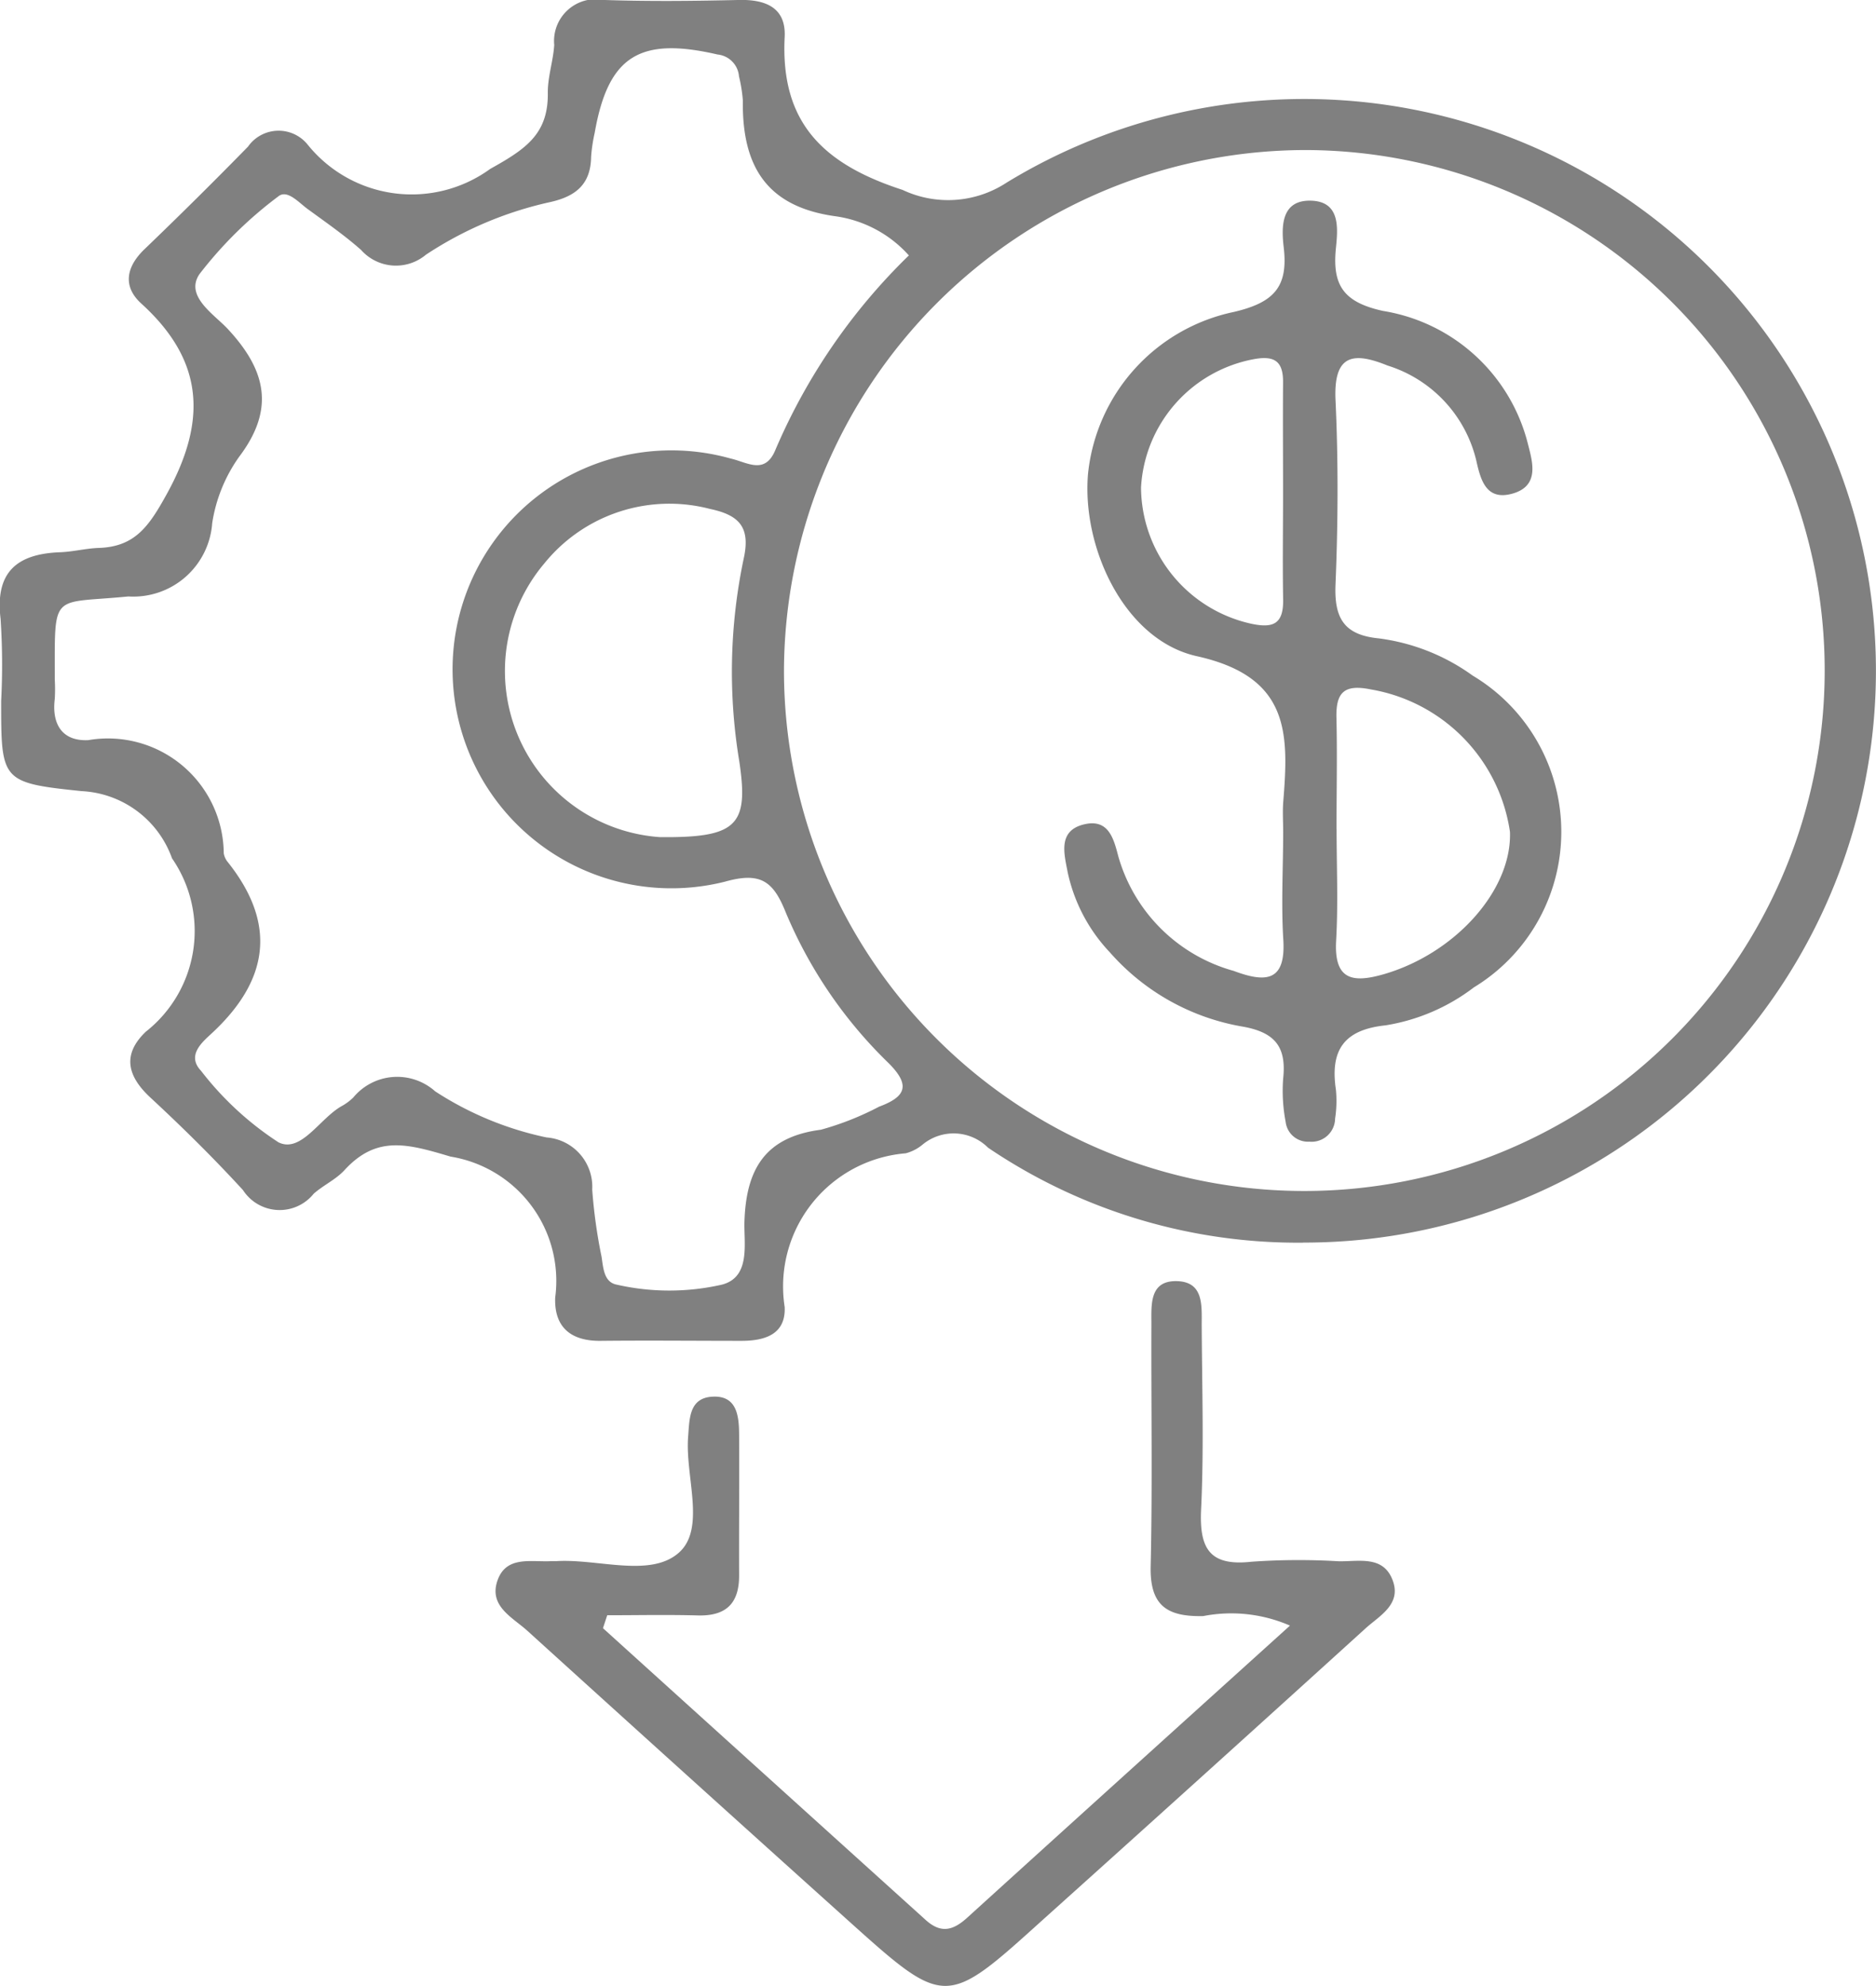 <?xml version="1.0" encoding="UTF-8"?>
<svg xmlns="http://www.w3.org/2000/svg" width="48.847" height="51.695" viewBox="0 0 48.847 51.695">
  <g id="Group_24" data-name="Group 24" transform="translate(-299 -1754.151)">
    <path id="Path_42" data-name="Path 42" d="M332.936,1786.5a14.384,14.384,0,0,1-8.209-2.472,1.268,1.268,0,0,0-1.7-.085,1.131,1.131,0,0,1-.445.231,3.477,3.477,0,0,0-3.151,4c.033.717-.52.882-1.127.882-1.219,0-2.439-.013-3.659,0-.781.01-1.218-.355-1.189-1.126a3.278,3.278,0,0,0-2.723-3.67c-1.122-.333-1.923-.565-2.765.354-.223.243-.549.39-.8.612a1.137,1.137,0,0,1-1.841-.094c-.766-.836-1.577-1.636-2.409-2.407-.61-.564-.738-1.129-.121-1.717a3.333,3.333,0,0,0,.682-4.513,2.638,2.638,0,0,0-2.349-1.749c-2.1-.216-2.1-.268-2.1-2.344a18.227,18.227,0,0,0-.015-2.143c-.147-1.218.427-1.69,1.551-1.732.335-.012.667-.1,1-.112.956-.029,1.317-.573,1.775-1.4,1.057-1.916.973-3.476-.661-4.961-.49-.444-.4-.956.088-1.421q1.365-1.311,2.689-2.664a.972.972,0,0,1,1.545-.064,3.478,3.478,0,0,0,4.762.643c.915-.511,1.514-.9,1.5-1.978-.005-.415.14-.829.167-1.248a1.088,1.088,0,0,1,1.292-1.172c1.176.04,2.355.027,3.532,0,.7-.014,1.215.214,1.176.966-.113,2.232,1.008,3.31,3.071,3.979a2.778,2.778,0,0,0,2.711-.192,14.885,14.885,0,1,1,7.714,27.595Zm-13.523-14.89a13.549,13.549,0,1,0,13.579-13.553A13.6,13.6,0,0,0,319.413,1771.614Zm3.252-10.81a3.151,3.151,0,0,0-1.923-1.021c-1.827-.255-2.423-1.354-2.4-3.017a3.963,3.963,0,0,0-.1-.623.622.622,0,0,0-.558-.569c-2.032-.471-2.85.041-3.2,2.042a4.165,4.165,0,0,0-.093.623c-.01.714-.4,1.028-1.067,1.177a9.592,9.592,0,0,0-3.234,1.37,1.214,1.214,0,0,1-1.688-.124c-.439-.389-.926-.725-1.4-1.072-.23-.169-.527-.514-.76-.319a10.583,10.583,0,0,0-2.049,2.021c-.387.573.382,1.044.739,1.428.991,1.065,1.237,2.077.3,3.319a4.028,4.028,0,0,0-.707,1.737,2.059,2.059,0,0,1-2.182,1.906c-2.034.2-1.913-.153-1.917,2.166a4.232,4.232,0,0,1,0,.5c-.082.668.2,1.108.874,1.074a3.016,3.016,0,0,1,3.526,2.947.486.486,0,0,0,.105.228c1.3,1.631,1.056,3.1-.432,4.471-.244.226-.642.566-.264.963a8.161,8.161,0,0,0,2.016,1.861c.589.29,1.077-.627,1.648-.944a1.385,1.385,0,0,0,.3-.223,1.484,1.484,0,0,1,2.132-.16,8.508,8.508,0,0,0,2.9,1.2,1.288,1.288,0,0,1,1.189,1.358,13.531,13.531,0,0,0,.243,1.746c.045.288.059.662.391.727a6.166,6.166,0,0,0,2.747,0c.754-.2.564-1.077.583-1.645.044-1.367.544-2.2,1.99-2.387a7.587,7.587,0,0,0,1.516-.6c.7-.26.826-.559.241-1.14a11.792,11.792,0,0,1-2.68-3.937c-.325-.806-.662-1.037-1.576-.78a5.7,5.7,0,1,1,.155-11.014c.434.1.891.432,1.162-.232A15.579,15.579,0,0,1,322.665,1760.8Zm-6.485,15.143c2.022.021,2.32-.307,2.068-1.981a14.261,14.261,0,0,1,.115-5.263c.186-.83-.121-1.14-.878-1.3a4.187,4.187,0,0,0-4.31,1.417,4.335,4.335,0,0,0,3.005,7.127Z" fill="gray"></path>
    <path id="Path_43" data-name="Path 43" d="M314.7,1796.536q4.2,3.8,8.4,7.593c.408.37.725.27,1.088-.06,2.767-2.512,5.54-5.016,8.4-7.6a3.826,3.826,0,0,0-2.26-.248c-.948.021-1.39-.278-1.367-1.295.048-2.1.011-4.2.019-6.306,0-.5-.058-1.139.668-1.118.706.02.64.655.642,1.155.008,1.6.06,3.2-.016,4.791-.048,1.016.222,1.479,1.313,1.358a17.518,17.518,0,0,1,2.269-.012c.526.011,1.174-.164,1.413.515.214.606-.341.9-.7,1.22q-4.2,3.812-8.425,7.606c-2.526,2.282-2.527,2.288-5.081-.008q-4.173-3.751-8.331-7.523c-.384-.349-1.009-.639-.78-1.305s.892-.476,1.417-.509c.041,0,.084,0,.126,0,1.082-.063,2.433.434,3.175-.214.718-.626.167-1.986.247-3.02.037-.476.024-1.016.638-1.047.632-.033.687.5.69.983.008,1.219-.005,2.438,0,3.657.006.739-.335,1.075-1.077,1.055-.785-.022-1.572-.005-2.357-.005Z" fill="gray"></path>
    <path id="Path_44" data-name="Path 44" d="M332.411,1775.806c0-.252-.017-.506,0-.756.145-1.793.19-3.276-2.248-3.817-1.89-.42-3-2.837-2.833-4.75a4.808,4.808,0,0,1,3.8-4.212c1.044-.245,1.416-.652,1.295-1.682-.062-.526-.075-1.235.709-1.214s.7.743.648,1.259c-.091.956.213,1.387,1.228,1.611a4.655,4.655,0,0,1,3.778,3.48c.118.459.3,1.073-.4,1.274s-.839-.369-.951-.868a3.422,3.422,0,0,0-2.308-2.464c-.906-.369-1.409-.28-1.355.9.074,1.595.066,3.2,0,4.792-.037.878.214,1.322,1.131,1.411a5.342,5.342,0,0,1,2.44.968,4.739,4.739,0,0,1,.031,8.117,5.122,5.122,0,0,1-2.3.988c-1.092.114-1.444.656-1.292,1.674a3.032,3.032,0,0,1-.021.754.612.612,0,0,1-.671.6.584.584,0,0,1-.617-.519,4.269,4.269,0,0,1-.064-1.126c.088-.817-.207-1.2-1.053-1.35a5.925,5.925,0,0,1-3.46-1.934,4.349,4.349,0,0,1-1.1-2.095c-.09-.473-.263-1.085.451-1.241.625-.138.753.394.872.847a4.321,4.321,0,0,0,3,2.972c.845.316,1.373.285,1.291-.851C332.358,1777.66,332.411,1776.731,332.411,1775.806Zm1.391-.069c0,.966.043,1.934-.012,2.9-.058,1.021.421,1.11,1.236.876,1.862-.537,3.346-2.188,3.29-3.707a4.409,4.409,0,0,0-3.618-3.707c-.7-.144-.917.077-.9.743C333.821,1773.8,333.8,1774.77,333.8,1775.737Zm-1.394-8.743c0-.963-.007-1.926,0-2.888.006-.57-.241-.707-.787-.6a3.6,3.6,0,0,0-2.911,3.334,3.656,3.656,0,0,0,2.838,3.541c.59.133.874.029.862-.624C332.394,1768.836,332.408,1767.914,332.408,1766.994Z" fill="gray"></path>
  </g>
</svg>
